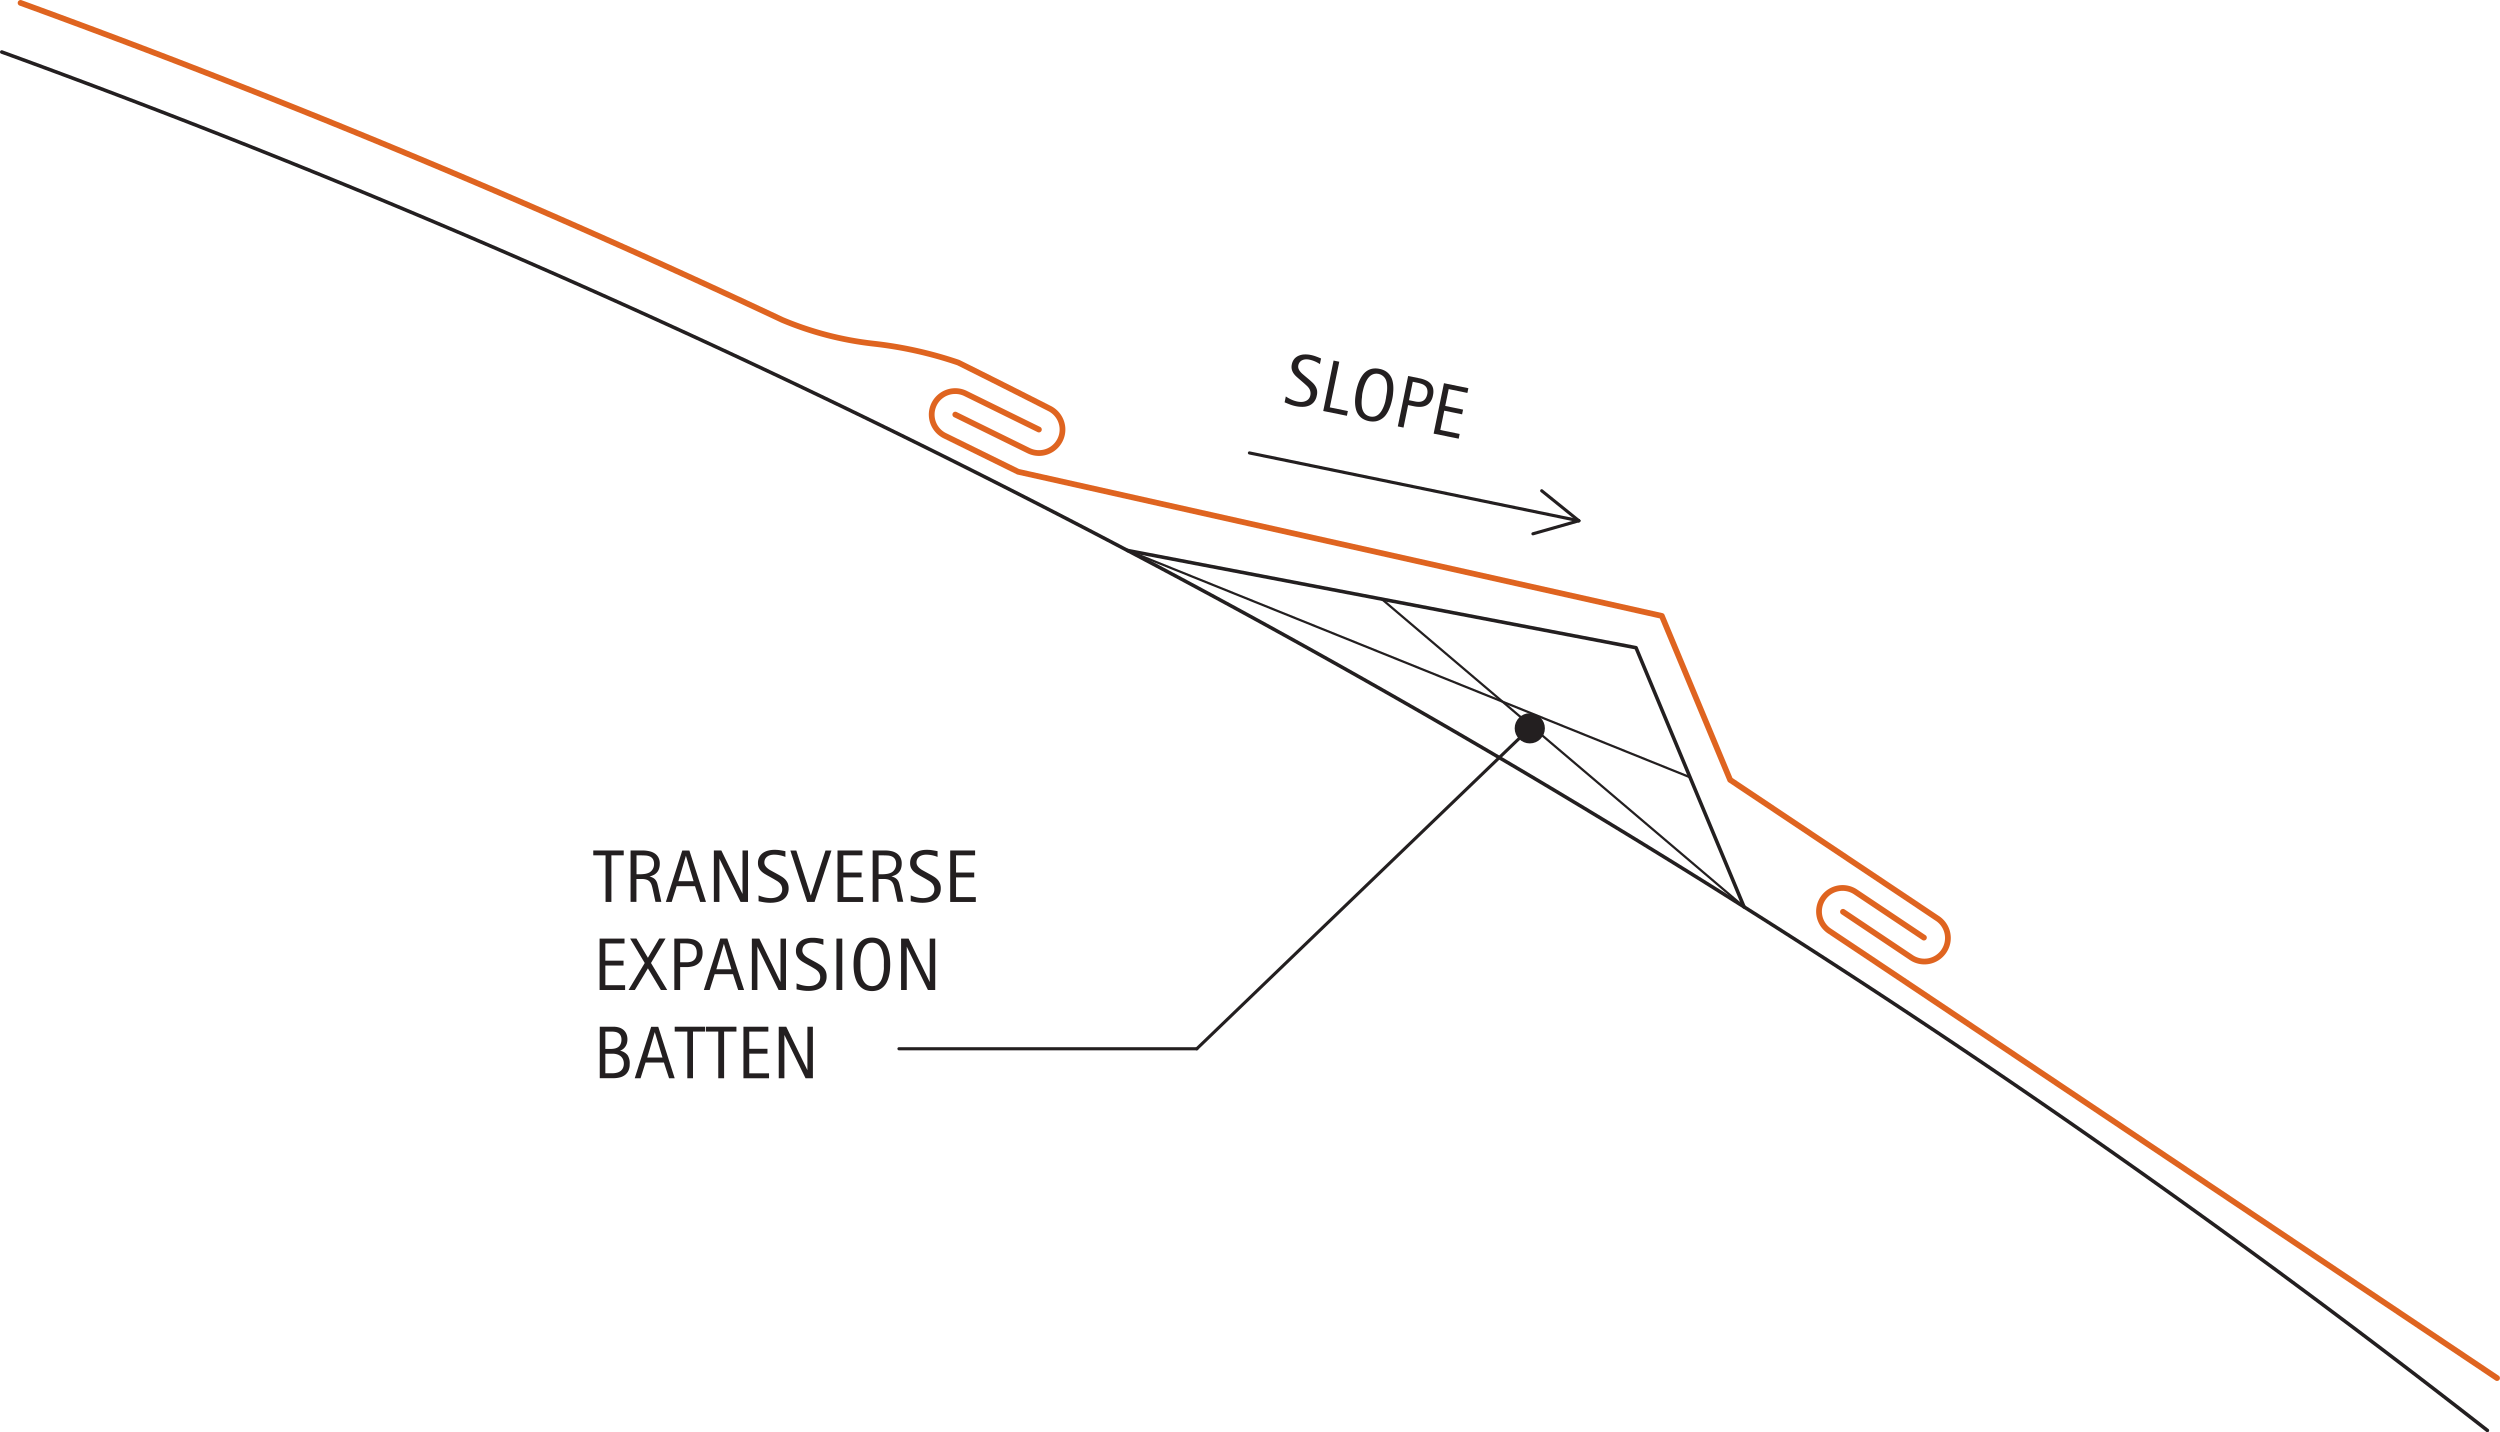 <svg id="5e20b0f2-8ba9-44a8-a3c6-c3ddf10823be" data-name="BASE-OTHER" xmlns="http://www.w3.org/2000/svg" viewBox="0 0 792.94 454.26"><defs><style>.\34 5f36da4-6463-453e-bd87-209a36c886c1,.bb90ee30-f66a-4786-a809-a0a4ac6f4766,.d2850255-1ea4-4777-9258-5704d32cd950,.f64d0737-e0e3-46a0-b9f3-83125ac098d5{fill:none;}.\39 5d43340-c0c3-41ae-939b-351e4714d912,.bb90ee30-f66a-4786-a809-a0a4ac6f4766,.d2850255-1ea4-4777-9258-5704d32cd950,.f64d0737-e0e3-46a0-b9f3-83125ac098d5{stroke:#231f20;}.\34 5f36da4-6463-453e-bd87-209a36c886c1,.\39 5d43340-c0c3-41ae-939b-351e4714d912,.bb90ee30-f66a-4786-a809-a0a4ac6f4766,.d2850255-1ea4-4777-9258-5704d32cd950,.f64d0737-e0e3-46a0-b9f3-83125ac098d5{stroke-linecap:round;stroke-linejoin:round;}.d2850255-1ea4-4777-9258-5704d32cd950{stroke-width:1.14px;}.bb90ee30-f66a-4786-a809-a0a4ac6f4766{stroke-width:0.71px;}.\34 5f36da4-6463-453e-bd87-209a36c886c1{stroke:#df6420;stroke-width:1.83px;}.\39 5d43340-c0c3-41ae-939b-351e4714d912,.c614b289-7b4f-40d7-bd42-ae6fb41a4683{fill:#231f20;}.\39 5d43340-c0c3-41ae-939b-351e4714d912{stroke-width:4px;}</style></defs><title>domes-barrel-vault-flat-seam.C.section</title><g id="ea525205-042b-4eb5-acbd-71e717b15e23" data-name="LWPOLYLINE"><path class="d2850255-1ea4-4777-9258-5704d32cd950" d="M788.93,453.69A2874.29,2874.29,0,0,0,.57,16.5"/></g><g id="442d9846-ec19-42cb-b4c4-23f2525cce5e" data-name="LINE"><line class="bb90ee30-f66a-4786-a809-a0a4ac6f4766" x1="553.16" y1="287.64" x2="438.27" y2="190.02"/></g><g id="0fccc6bc-3e43-4f0c-b35d-088aa052af94" data-name="LWPOLYLINE"><polyline class="d2850255-1ea4-4777-9258-5704d32cd950" points="357.63 174.6 518.91 205.44 553.16 287.63"/></g><g id="cd9e9de4-5085-4c28-b4c5-d31ee30e2edf" data-name="LINE"><line class="bb90ee30-f66a-4786-a809-a0a4ac6f4766" x1="536.04" y1="246.54" x2="357.63" y2="174.6"/></g><g id="441c0234-aa23-405e-8867-17939ce7bed3" data-name="LWPOLYLINE"><path class="45f36da4-6463-453e-bd87-209a36c886c1" d="M303,131.5l23.24,11.43a7.46,7.46,0,1,0,6.59-13.39Q318.41,122.2,303.94,115A126.83,126.83,0,0,0,277,109a104.57,104.57,0,0,1-28.87-7.52Q129.64,45.75,6.53.92"/></g><g id="d6bdaaf1-b387-4108-92a2-5c1918a3cd18" data-name="LWPOLYLINE"><path class="45f36da4-6463-453e-bd87-209a36c886c1" d="M329.51,136.24l-23.24-11.43a7.46,7.46,0,1,0-6.59,13.39l23.24,11.43L527.1,195.36l21.66,52,65.61,43.86a7.46,7.46,0,1,1-8.29,12.4L584.55,289.2"/></g><g id="eb17809e-c14e-4bef-a677-239e94070c24" data-name="LWPOLYLINE"><path class="45f36da4-6463-453e-bd87-209a36c886c1" d="M610.22,297.39L588.7,283a7.46,7.46,0,1,0-8.29,12.4l21.53,14.39L792,437.09"/></g><g id="d4e8e1ca-e95f-44ed-8768-1a4ccd7592c9" data-name="LINE"><line class="f64d0737-e0e3-46a0-b9f3-83125ac098d5" x1="285.13" y1="332.64" x2="379.6" y2="332.64"/></g><g id="18a25f0f-ee5e-4474-9dd3-3087dd24ea6e" data-name="TEXT"><path class="c614b289-7b4f-40d7-bd42-ae6fb41a4683" d="M190.18,314V297.7h7.9v1.54H192v5.46h5.77v1.54H192v6.25h6.27V314h-8.12Z"/><path class="c614b289-7b4f-40d7-bd42-ae6fb41a4683" d="M209.62,314l-4.12-6.86L201.36,314h-2l5.13-8.56-4.63-7.76h2l3.64,6.1,3.6-6.1h2l-4.62,7.76,5.14,8.56h-2Z"/><path class="c614b289-7b4f-40d7-bd42-ae6fb41a4683" d="M222.84,302.22a5.06,5.06,0,0,1-.39,2.08,3.62,3.62,0,0,1-1.07,1.4,4.47,4.47,0,0,1-1.64.79,8.23,8.23,0,0,1-2.07.25h-1.94V314h-1.85V297.7h3.79a8.83,8.83,0,0,1,2.08.23,4.35,4.35,0,0,1,1.64.76,3.46,3.46,0,0,1,1.07,1.39A5.3,5.3,0,0,1,222.84,302.22Zm-1.85,0a3.57,3.57,0,0,0-.28-1.54,2.17,2.17,0,0,0-.78-0.91,3.1,3.1,0,0,0-1.18-.44,8.88,8.88,0,0,0-1.49-.12h-1.53v6h2a5.33,5.33,0,0,0,1.36-.16,2.64,2.64,0,0,0,1-.52,2.33,2.33,0,0,0,.66-0.92A3.57,3.57,0,0,0,221,302.24Z"/><path class="c614b289-7b4f-40d7-bd42-ae6fb41a4683" d="M234.13,314l-1.64-5h-5.82l-1.58,5h-1.85l5.21-16.32h2.25L236,314h-1.84Zm-4.53-14.65h0l-2.39,8.07H232Z"/><path class="c614b289-7b4f-40d7-bd42-ae6fb41a4683" d="M246.94,314l-6.71-13.74h0V314h-1.76V297.7h2.37l6.72,13.79h0V297.7h1.74V314h-2.37Z"/><path class="c614b289-7b4f-40d7-bd42-ae6fb41a4683" d="M262.18,309.69a4.49,4.49,0,0,1-.48,2.17,3.94,3.94,0,0,1-1.28,1.42,5.39,5.39,0,0,1-1.84.77,9.73,9.73,0,0,1-2.16.24,12.31,12.31,0,0,1-1.9-.14q-0.93-.14-1.87-0.35V311.9a11.81,11.81,0,0,0,1.95.63,9.09,9.09,0,0,0,2,.23,5.4,5.4,0,0,0,1.3-.16,3.42,3.42,0,0,0,1.13-.49,2.61,2.61,0,0,0,.8-0.86,2.5,2.5,0,0,0,.31-1.28,2.8,2.8,0,0,0-.23-1.17,2.85,2.85,0,0,0-.61-0.86,4.79,4.79,0,0,0-.87-0.66l-1-.6-1.45-.81q-0.68-.37-1.31-0.75a6.15,6.15,0,0,1-1.13-.85,3.73,3.73,0,0,1-.79-1.11,3.56,3.56,0,0,1-.29-1.52,3.94,3.94,0,0,1,.44-1.94,3.79,3.79,0,0,1,1.18-1.3,5,5,0,0,1,1.68-.73,8.4,8.4,0,0,1,2-.23,11.46,11.46,0,0,1,1.71.13q0.84,0.13,1.69.3v1.83a10,10,0,0,0-1.75-.53,9,9,0,0,0-1.83-.19,4.48,4.48,0,0,0-1.14.14,3.12,3.12,0,0,0-1,.44,2.25,2.25,0,0,0-.69.77,2.32,2.32,0,0,0-.26,1.13,1.88,1.88,0,0,0,.27,1,3.23,3.23,0,0,0,.67.79,5.65,5.65,0,0,0,.88.62l0.9,0.5,1.52,0.83q0.72,0.39,1.35.8a5.4,5.4,0,0,1,1.1.92,4,4,0,0,1,.74,1.19A4.2,4.2,0,0,1,262.18,309.69Z"/><path class="c614b289-7b4f-40d7-bd42-ae6fb41a4683" d="M265.3,314V297.7h1.85V314H265.3Z"/><path class="c614b289-7b4f-40d7-bd42-ae6fb41a4683" d="M282.35,305.84q0,1-.1,2a12.62,12.62,0,0,1-.34,1.94,8.74,8.74,0,0,1-.66,1.77,5.23,5.23,0,0,1-1.07,1.44,4.81,4.81,0,0,1-1.54,1,6.28,6.28,0,0,1-4.18,0,4.8,4.8,0,0,1-1.54-1,5.23,5.23,0,0,1-1.07-1.44,8.84,8.84,0,0,1-.67-1.76,12.11,12.11,0,0,1-.35-1.94q-0.1-1-.1-2t0.1-2a12,12,0,0,1,.35-1.93,8.76,8.76,0,0,1,.67-1.75,5.18,5.18,0,0,1,1.07-1.43,4.72,4.72,0,0,1,1.54-1,5.8,5.8,0,0,1,2.1-.35,5.68,5.68,0,0,1,2.08.35,4.8,4.8,0,0,1,1.54,1,5.2,5.2,0,0,1,1.07,1.43,8.5,8.5,0,0,1,.66,1.75,12.46,12.46,0,0,1,.34,1.93Q282.35,304.86,282.35,305.84Zm-2,0q0-.64,0-1.39a12,12,0,0,0-.18-1.51,9.33,9.33,0,0,0-.39-1.47,4.69,4.69,0,0,0-.67-1.26,3.14,3.14,0,0,0-1-.88,3.46,3.46,0,0,0-2.95,0,3.2,3.2,0,0,0-1,.88,4.58,4.58,0,0,0-.68,1.26,9.33,9.33,0,0,0-.39,1.47,11.86,11.86,0,0,0-.18,1.51q0,0.76,0,1.39t0,1.41a12.18,12.18,0,0,0,.18,1.53,9.62,9.62,0,0,0,.39,1.49,4.61,4.61,0,0,0,.68,1.28,3.22,3.22,0,0,0,1,.89,3.41,3.41,0,0,0,2.95,0,3.14,3.14,0,0,0,1-.9,4.85,4.85,0,0,0,.67-1.28,9.63,9.63,0,0,0,.39-1.5,12.48,12.48,0,0,0,.18-1.53Q280.34,306.45,280.34,305.82Z"/><path class="c614b289-7b4f-40d7-bd42-ae6fb41a4683" d="M294.31,314l-6.71-13.74h0V314H285.8V297.7h2.37l6.72,13.79h0V297.7h1.74V314h-2.37Z"/></g><g id="598db229-3e8c-44a5-a9cb-3af9a3e34810" data-name="TEXT"><path class="c614b289-7b4f-40d7-bd42-ae6fb41a4683" d="M199.72,337.55a4.69,4.69,0,0,1-.4,2.05,3.72,3.72,0,0,1-1.1,1.37,4.49,4.49,0,0,1-1.65.77,8.49,8.49,0,0,1-2,.24h-4.34V325.65h4.33a6,6,0,0,1,1.77.25,3.92,3.92,0,0,1,1.41.75,3.45,3.45,0,0,1,.93,1.26,4.32,4.32,0,0,1,.33,1.76,4.62,4.62,0,0,1-.15,1.19,3.72,3.72,0,0,1-.44,1,3.29,3.29,0,0,1-.74.83,3.5,3.5,0,0,1-1,.57v0a4,4,0,0,1,2.41,1.46A4.7,4.7,0,0,1,199.72,337.55Zm-2.61-7.76a2.89,2.89,0,0,0-.25-1.29,2,2,0,0,0-.69-0.8,2.78,2.78,0,0,0-1-.4,6.87,6.87,0,0,0-1.26-.11H192v5.51h1.58a6.78,6.78,0,0,0,1.38-.13,3,3,0,0,0,1.11-.46,2.21,2.21,0,0,0,.74-0.89A3.33,3.33,0,0,0,197.11,329.79Zm0.76,7.58a3.24,3.24,0,0,0-.27-1.36,2.72,2.72,0,0,0-.75-1,3.25,3.25,0,0,0-1.11-.59,4.6,4.6,0,0,0-1.36-.2H192v6.2h2.13a6.35,6.35,0,0,0,1.44-.16,3.32,3.32,0,0,0,1.18-.51,2.5,2.5,0,0,0,.8-0.95A3.23,3.23,0,0,0,197.87,337.36Z"/><path class="c614b289-7b4f-40d7-bd42-ae6fb41a4683" d="M212.21,342l-1.64-5h-5.82l-1.58,5h-1.85l5.21-16.32h2.25L214,342h-1.84Zm-4.53-14.65h0l-2.39,8.07h4.83Z"/><path class="c614b289-7b4f-40d7-bd42-ae6fb41a4683" d="M219.8,327.19V342H218V327.19H214v-1.54h9.66v1.54h-3.9Z"/><path class="c614b289-7b4f-40d7-bd42-ae6fb41a4683" d="M229.67,327.19V342h-1.85V327.19h-3.9v-1.54h9.66v1.54h-3.9Z"/><path class="c614b289-7b4f-40d7-bd42-ae6fb41a4683" d="M235.8,342V325.65h7.9v1.54h-6.05v5.46h5.77v1.54h-5.77v6.25h6.27V342H235.8Z"/><path class="c614b289-7b4f-40d7-bd42-ae6fb41a4683" d="M255.5,342l-6.71-13.74h0V342H247V325.65h2.37l6.72,13.79h0V325.65h1.74V342H255.5Z"/></g><g id="48de669b-377b-4adc-b807-fe6df9c00977" data-name="TEXT"><path class="c614b289-7b4f-40d7-bd42-ae6fb41a4683" d="M193.92,271.29v14.78h-1.85V271.29h-3.9v-1.54h9.66v1.54h-3.9Z"/><path class="c614b289-7b4f-40d7-bd42-ae6fb41a4683" d="M207.9,286.08l-0.81-3.77a14.76,14.76,0,0,0-.38-1.5,3.24,3.24,0,0,0-.58-1.1,2.32,2.32,0,0,0-1-.68,4.47,4.47,0,0,0-1.57-.23h-1.7v7.26H200V269.75h4A9,9,0,0,1,206,270a4.88,4.88,0,0,1,1.66.69,3.58,3.58,0,0,1,1.16,1.27,4,4,0,0,1,.44,1.95,5.32,5.32,0,0,1-.21,1.56,3.27,3.27,0,0,1-.62,1.17,3.55,3.55,0,0,1-1,.83A6.17,6.17,0,0,1,206,278v0a4.35,4.35,0,0,1,1.29.53,2.64,2.64,0,0,1,.77.76,3.51,3.51,0,0,1,.44,1q0.16,0.57.31,1.3l0.95,4.47H207.9Zm-0.45-12a2.93,2.93,0,0,0-.36-1.58,2.16,2.16,0,0,0-.95-0.83,3.87,3.87,0,0,0-1.34-.32q-0.75-.05-1.54-0.05h-1.37v6h1a11.27,11.27,0,0,0,1.65-.12,4.41,4.41,0,0,0,1.46-.47,2.78,2.78,0,0,0,1-1A3,3,0,0,0,207.45,274.06Z"/><path class="c614b289-7b4f-40d7-bd42-ae6fb41a4683" d="M222.08,286.08l-1.64-5h-5.82l-1.58,5h-1.85l5.21-16.32h2.25l5.27,16.32h-1.84Zm-4.53-14.65h0l-2.39,8.07h4.83Z"/><path class="c614b289-7b4f-40d7-bd42-ae6fb41a4683" d="M234.89,286.08l-6.71-13.74h0v13.74h-1.76V269.75h2.37l6.72,13.79h0V269.75h1.74v16.32h-2.37Z"/><path class="c614b289-7b4f-40d7-bd42-ae6fb41a4683" d="M250.13,281.74a4.49,4.49,0,0,1-.48,2.17,3.94,3.94,0,0,1-1.28,1.42,5.39,5.39,0,0,1-1.84.77,9.73,9.73,0,0,1-2.16.24,12.31,12.31,0,0,1-1.9-.14q-0.93-.14-1.87-0.35V284a11.81,11.81,0,0,0,1.95.63,9.09,9.09,0,0,0,2,.23,5.4,5.4,0,0,0,1.3-.16,3.42,3.42,0,0,0,1.13-.49,2.61,2.61,0,0,0,.8-0.86,2.5,2.5,0,0,0,.31-1.28,2.8,2.8,0,0,0-.23-1.17,2.85,2.85,0,0,0-.61-0.86,4.79,4.79,0,0,0-.87-0.66l-1-.6-1.45-.81q-0.68-.37-1.31-0.75a6.15,6.15,0,0,1-1.13-.85,3.73,3.73,0,0,1-.79-1.11,3.56,3.56,0,0,1-.29-1.52,3.94,3.94,0,0,1,.44-1.94,3.79,3.79,0,0,1,1.18-1.3,5,5,0,0,1,1.68-.73,8.4,8.4,0,0,1,2-.23,11.46,11.46,0,0,1,1.71.13q0.84,0.13,1.69.3v1.83a10,10,0,0,0-1.75-.53,9,9,0,0,0-1.83-.19,4.48,4.48,0,0,0-1.14.14,3.12,3.12,0,0,0-1,.44,2.25,2.25,0,0,0-.69.77,2.32,2.32,0,0,0-.26,1.13,1.88,1.88,0,0,0,.27,1,3.23,3.23,0,0,0,.67.79,5.65,5.65,0,0,0,.88.62l0.9,0.5,1.52,0.83q0.72,0.39,1.35.8a5.4,5.4,0,0,1,1.1.92,4,4,0,0,1,.74,1.19A4.2,4.2,0,0,1,250.13,281.74Z"/><path class="c614b289-7b4f-40d7-bd42-ae6fb41a4683" d="M258.36,286.08H256l-5.32-16.32h1.89l4.59,14.31h0l4.67-14.31h1.89Z"/><path class="c614b289-7b4f-40d7-bd42-ae6fb41a4683" d="M265.64,286.08V269.75h7.9v1.54h-6.05v5.46h5.77v1.54h-5.77v6.25h6.27v1.54h-8.12Z"/><path class="c614b289-7b4f-40d7-bd42-ae6fb41a4683" d="M284.68,286.08l-0.81-3.77a14.76,14.76,0,0,0-.38-1.5,3.24,3.24,0,0,0-.58-1.1,2.32,2.32,0,0,0-1-.68,4.47,4.47,0,0,0-1.57-.23h-1.7v7.26h-1.85V269.75h4a9,9,0,0,1,1.95.21,4.88,4.88,0,0,1,1.66.69,3.58,3.58,0,0,1,1.16,1.27,4,4,0,0,1,.44,1.95,5.32,5.32,0,0,1-.21,1.56,3.27,3.27,0,0,1-.62,1.17,3.55,3.55,0,0,1-1,.83,6.17,6.17,0,0,1-1.45.54v0a4.35,4.35,0,0,1,1.29.53,2.64,2.64,0,0,1,.77.76,3.51,3.51,0,0,1,.44,1q0.16,0.57.31,1.3l0.95,4.47h-1.85Zm-0.45-12a2.93,2.93,0,0,0-.36-1.58,2.16,2.16,0,0,0-.95-0.83,3.87,3.87,0,0,0-1.34-.32q-0.75-.05-1.54-0.05h-1.37v6h1a11.27,11.27,0,0,0,1.65-.12,4.41,4.41,0,0,0,1.46-.47,2.78,2.78,0,0,0,1-1A3,3,0,0,0,284.23,274.06Z"/><path class="c614b289-7b4f-40d7-bd42-ae6fb41a4683" d="M298.39,281.74a4.49,4.49,0,0,1-.48,2.17,3.94,3.94,0,0,1-1.28,1.42,5.39,5.39,0,0,1-1.84.77,9.73,9.73,0,0,1-2.16.24,12.31,12.31,0,0,1-1.9-.14q-0.93-.14-1.87-0.35V284a11.81,11.81,0,0,0,1.95.63,9.09,9.09,0,0,0,2,.23,5.4,5.4,0,0,0,1.3-.16,3.42,3.42,0,0,0,1.13-.49,2.61,2.61,0,0,0,.8-0.86,2.5,2.5,0,0,0,.31-1.28,2.8,2.8,0,0,0-.23-1.17,2.85,2.85,0,0,0-.61-0.86,4.79,4.79,0,0,0-.87-0.66l-1-.6-1.45-.81q-0.68-.37-1.31-0.75a6.15,6.15,0,0,1-1.13-.85,3.73,3.73,0,0,1-.79-1.11,3.56,3.56,0,0,1-.29-1.52,3.94,3.94,0,0,1,.44-1.94,3.79,3.79,0,0,1,1.18-1.3,5,5,0,0,1,1.68-.73,8.4,8.4,0,0,1,2-.23,11.46,11.46,0,0,1,1.71.13q0.84,0.13,1.69.3v1.83a10,10,0,0,0-1.75-.53,9,9,0,0,0-1.83-.19,4.48,4.48,0,0,0-1.14.14,3.12,3.12,0,0,0-1,.44,2.25,2.25,0,0,0-.69.77,2.32,2.32,0,0,0-.26,1.13,1.88,1.88,0,0,0,.27,1,3.23,3.23,0,0,0,.67.79,5.65,5.65,0,0,0,.88.62l0.9,0.5,1.52,0.83q0.72,0.39,1.35.8a5.4,5.4,0,0,1,1.1.92,4,4,0,0,1,.74,1.19A4.2,4.2,0,0,1,298.39,281.74Z"/><path class="c614b289-7b4f-40d7-bd42-ae6fb41a4683" d="M301.38,286.08V269.75h7.9v1.54h-6.05v5.46H309v1.54h-5.77v6.25h6.27v1.54h-8.12Z"/></g><g id="91226ea4-6db3-4fb2-8f52-31f5afe58007" data-name="LINE"><line class="f64d0737-e0e3-46a0-b9f3-83125ac098d5" x1="379.6" y1="332.64" x2="485.23" y2="230.96"/></g><g id="5b1574c3-3508-4ab5-b935-4fe4a23f44d7" data-name="LINE"><line class="f64d0737-e0e3-46a0-b9f3-83125ac098d5" x1="500.77" y1="165.17" x2="488.99" y2="155.66"/></g><g id="d96b6c55-9040-44eb-a65d-a611ce2ed5ee" data-name="LINE"><line class="f64d0737-e0e3-46a0-b9f3-83125ac098d5" x1="500.77" y1="165.17" x2="486.21" y2="169.31"/></g><g id="f88be05d-6b12-4107-9a98-ae8f64efa242" data-name="TEXT"><path class="c614b289-7b4f-40d7-bd42-ae6fb41a4683" d="M417.64,125.51a4.5,4.5,0,0,1-.9,2,3.93,3.93,0,0,1-1.54,1.14,5.37,5.37,0,0,1-2,.39,9.77,9.77,0,0,1-2.16-.2,12.37,12.37,0,0,1-1.83-.52q-0.88-.33-1.76-0.72l0.38-1.86a11.78,11.78,0,0,0,1.78,1,9.07,9.07,0,0,0,1.94.63,5.45,5.45,0,0,0,1.3.11,3.42,3.42,0,0,0,1.2-.25,2.59,2.59,0,0,0,1-.68,2.5,2.5,0,0,0,.56-1.19,2.79,2.79,0,0,0,0-1.19,2.82,2.82,0,0,0-.42-1,4.81,4.81,0,0,0-.72-0.83l-0.87-.79-1.25-1.08q-0.59-.5-1.14-1a6.17,6.17,0,0,1-.93-1.06,3.74,3.74,0,0,1-.55-1.25,3.56,3.56,0,0,1,0-1.55,3.94,3.94,0,0,1,.83-1.81,3.81,3.81,0,0,1,1.42-1,5,5,0,0,1,1.79-.38,8.39,8.39,0,0,1,2,.17,11.6,11.6,0,0,1,1.64.47q0.8,0.3,1.6.64l-0.37,1.79a9.94,9.94,0,0,0-1.6-.87,9.07,9.07,0,0,0-1.75-.55,4.46,4.46,0,0,0-1.14-.09,3.12,3.12,0,0,0-1.05.24,2.24,2.24,0,0,0-.83.62,2.32,2.32,0,0,0-.48,1.06,1.87,1.87,0,0,0,.06,1,3.22,3.22,0,0,0,.5.9,5.72,5.72,0,0,0,.74.78l0.78,0.67,1.33,1.12q0.62,0.53,1.16,1.05a5.45,5.45,0,0,1,.89,1.13,4,4,0,0,1,.49,1.31A4.2,4.2,0,0,1,417.64,125.51Z"/><path class="c614b289-7b4f-40d7-bd42-ae6fb41a4683" d="M419.7,130.36l3.28-16,1.81,0.37-3,14.48,5.72,1.17-0.31,1.5Z"/><path class="c614b289-7b4f-40d7-bd42-ae6fb41a4683" d="M441.6,126.49q-0.19.95-.49,1.92a12.72,12.72,0,0,1-.72,1.83,8.76,8.76,0,0,1-1,1.6A5.2,5.2,0,0,1,438,133a4.79,4.79,0,0,1-1.71.64,6.29,6.29,0,0,1-4.1-.84,4.81,4.81,0,0,1-1.32-1.26,5.24,5.24,0,0,1-.76-1.62,8.84,8.84,0,0,1-.3-1.86,12.15,12.15,0,0,1,.05-2q0.11-1,.3-2t0.5-1.93a11.81,11.81,0,0,1,.73-1.83,8.79,8.79,0,0,1,1-1.58,5.19,5.19,0,0,1,1.33-1.18,4.69,4.69,0,0,1,1.7-.62,5.79,5.79,0,0,1,2.12.08,5.67,5.67,0,0,1,2,.76,4.79,4.79,0,0,1,1.32,1.25,5.18,5.18,0,0,1,.76,1.61,8.43,8.43,0,0,1,.3,1.85,12.32,12.32,0,0,1-.05,2C441.83,125.2,441.74,125.85,441.6,126.49Zm-2-.42q0.13-.62.24-1.37a11.71,11.71,0,0,0,.13-1.52,9.32,9.32,0,0,0-.09-1.52,4.68,4.68,0,0,0-.4-1.37,3.29,3.29,0,0,0-3.73-1.66,3.19,3.19,0,0,0-1.2.65,4.57,4.57,0,0,0-.92,1.1,9.25,9.25,0,0,0-.68,1.36,11.91,11.91,0,0,0-.48,1.45q-0.19.73-.32,1.36T432,125.93a12.08,12.08,0,0,0-.13,1.54,9.6,9.6,0,0,0,.08,1.54,4.62,4.62,0,0,0,.41,1.39,3.2,3.2,0,0,0,.84,1.08,3.41,3.41,0,0,0,2.89.59,3.15,3.15,0,0,0,1.19-.67,4.86,4.86,0,0,0,.92-1.12,9.7,9.7,0,0,0,.69-1.39,12.47,12.47,0,0,0,.48-1.46Q439.51,126.69,439.64,126.07Z"/><path class="c614b289-7b4f-40d7-bd42-ae6fb41a4683" d="M454.49,125.44a5,5,0,0,1-.8,2,3.63,3.63,0,0,1-1.33,1.16,4.47,4.47,0,0,1-1.76.44,8.24,8.24,0,0,1-2.08-.17l-1.9-.39-1.46,7.14-1.81-.37,3.28-16,3.71,0.76a8.83,8.83,0,0,1,2,.65,4.34,4.34,0,0,1,1.46,1.07,3.47,3.47,0,0,1,.77,1.58A5.29,5.29,0,0,1,454.49,125.44Zm-1.81-.35a3.55,3.55,0,0,0,0-1.56,2.16,2.16,0,0,0-.58-1.05,3.08,3.08,0,0,0-1.07-.67,8.79,8.79,0,0,0-1.43-.41l-1.5-.31-1.2,5.84,1.94,0.4a5.32,5.32,0,0,0,1.36.12,2.62,2.62,0,0,0,1.12-.3,2.32,2.32,0,0,0,.83-0.77A3.57,3.57,0,0,0,452.67,125.09Z"/><path class="c614b289-7b4f-40d7-bd42-ae6fb41a4683" d="M454.71,137.54l3.28-16,7.74,1.59-0.31,1.5-5.93-1.22-1.1,5.35,5.66,1.16-0.31,1.5-5.66-1.16-1.25,6.12,6.14,1.26-0.31,1.5Z"/></g><g id="d265c3a3-5dc9-47be-b801-15ebdd5485b2" data-name="LINE"><line class="f64d0737-e0e3-46a0-b9f3-83125ac098d5" x1="396.29" y1="143.66" x2="500.77" y2="165.17"/></g><g id="a1467653-ca4f-4a86-a622-20df4f8fc1c6" data-name="LWPOLYLINE"><circle class="95d43340-c0c3-41ae-939b-351e4714d912" cx="485.23" cy="230.96" r="2.79" transform="translate(-0.42 0.89) rotate(-0.1)"/></g></svg>